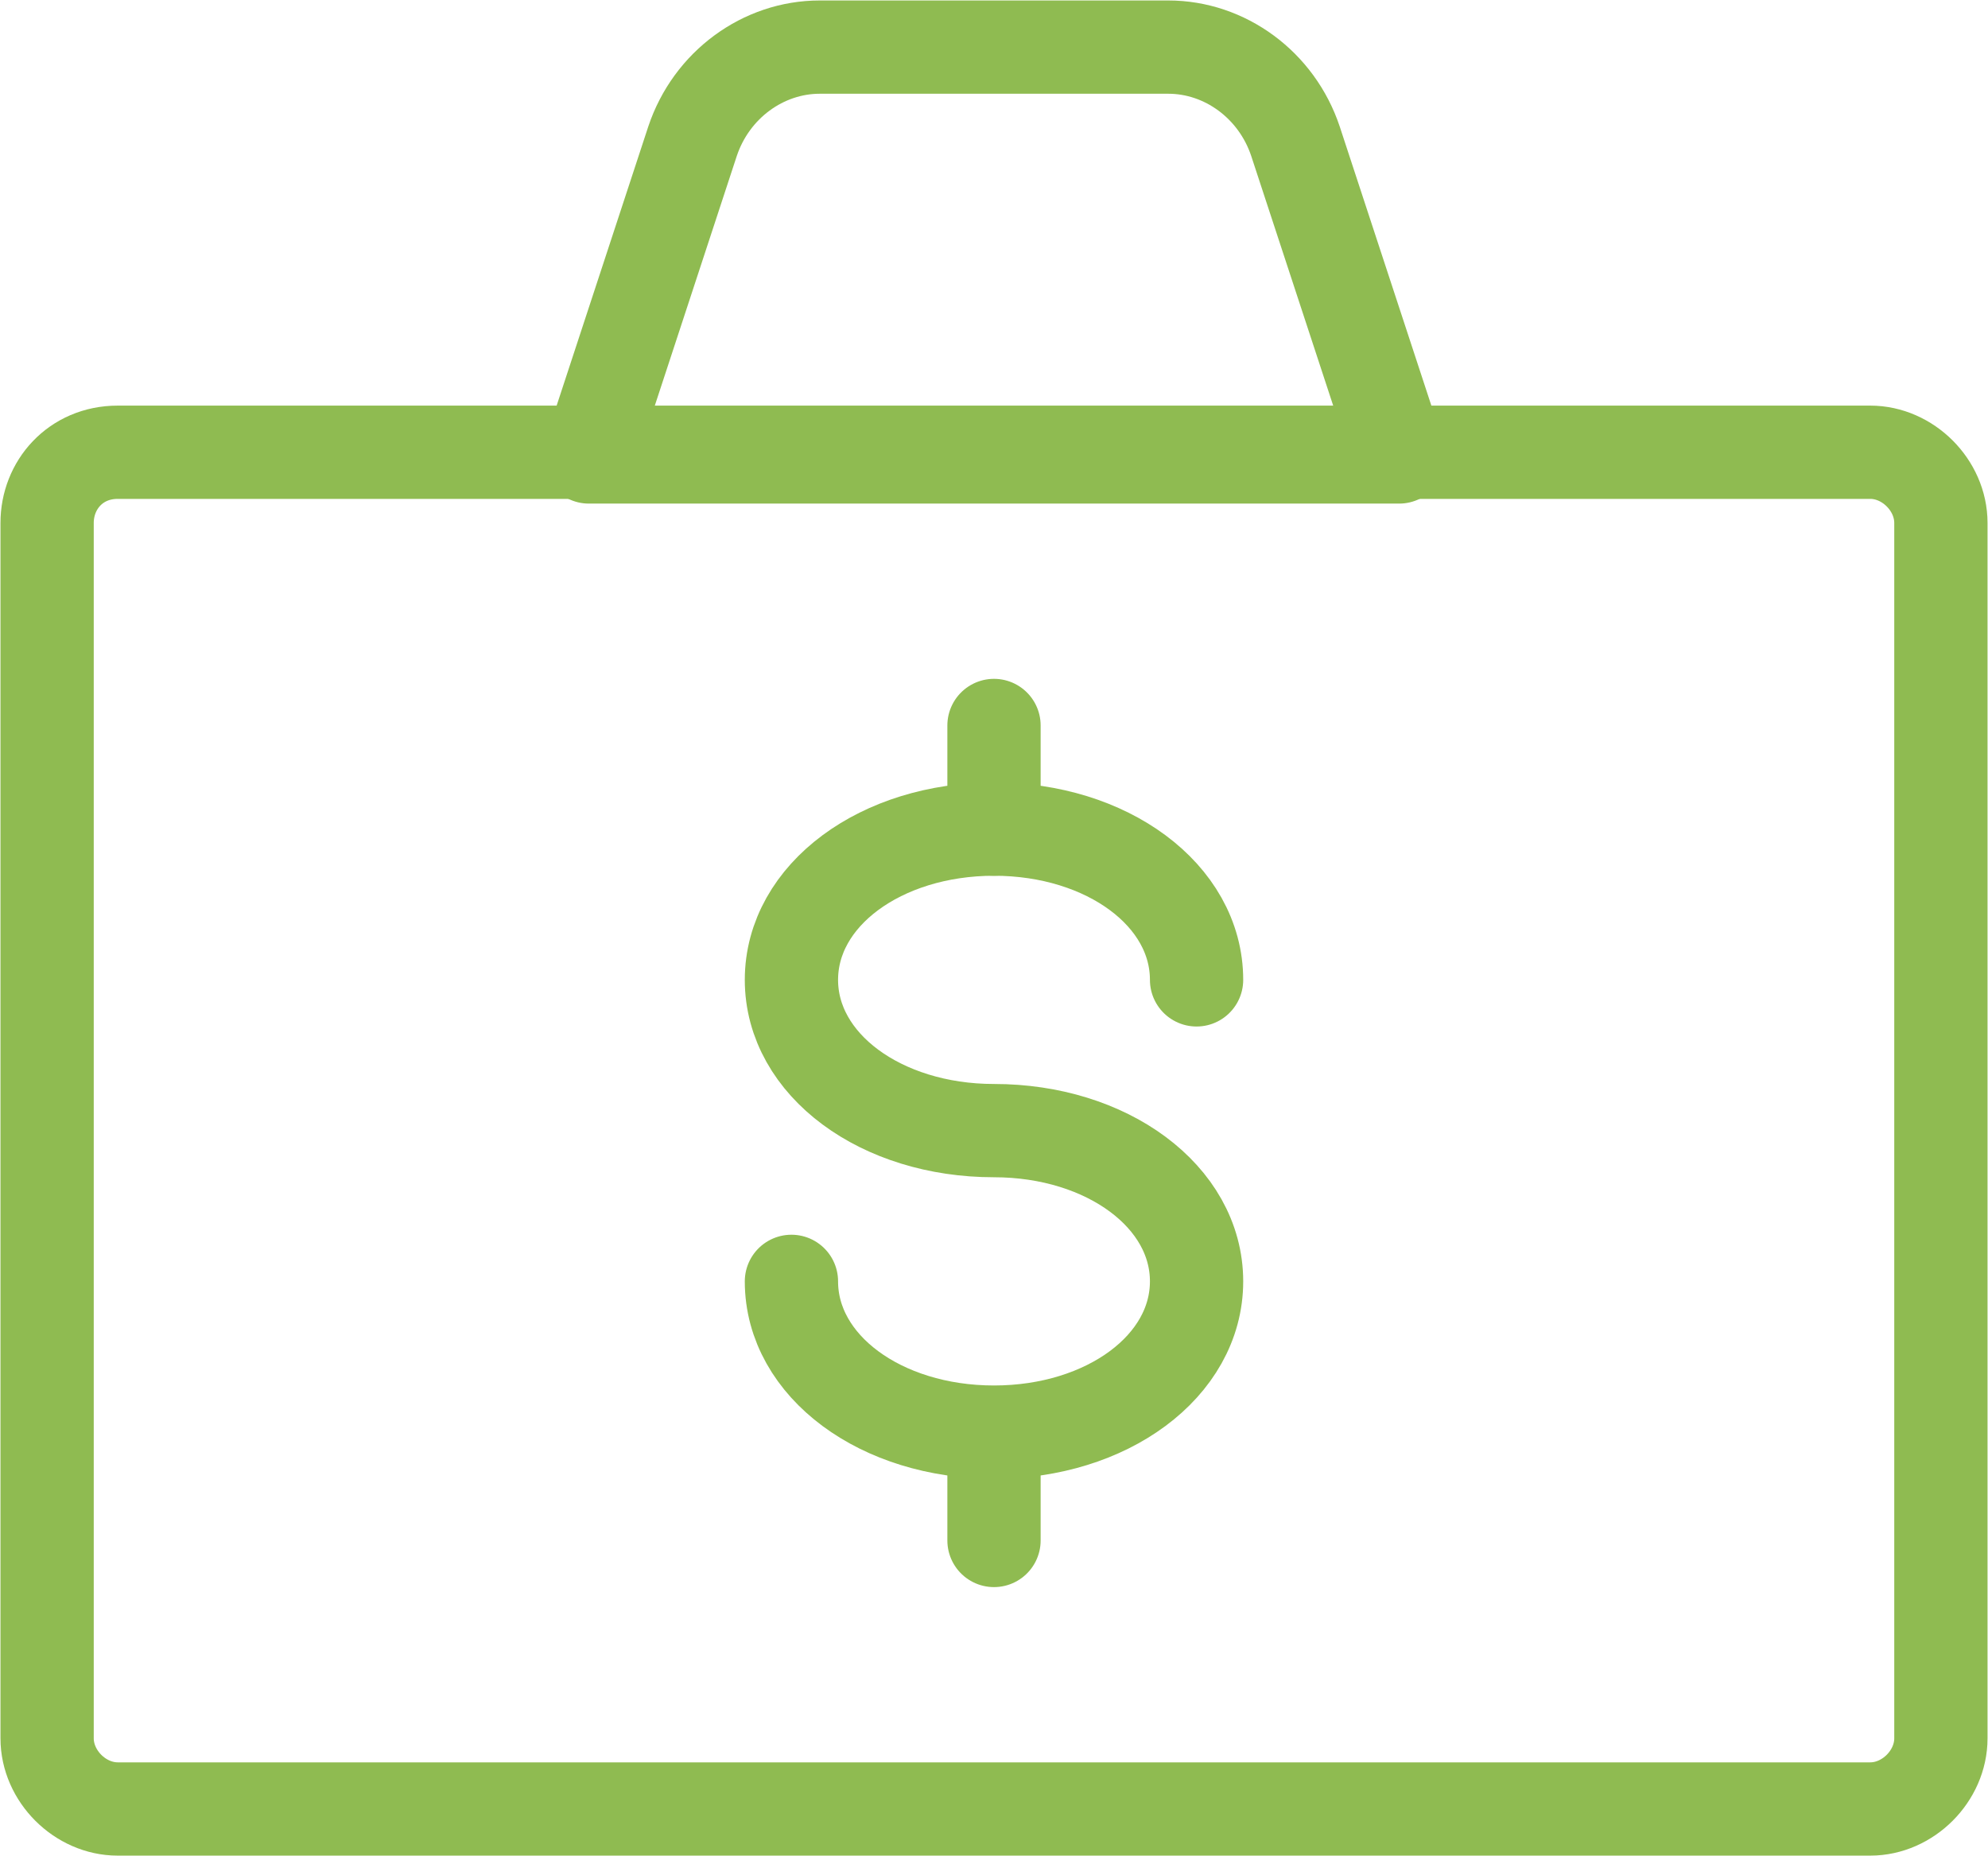 <?xml version="1.0" encoding="utf-8"?>
<!-- Generator: Adobe Illustrator 22.0.1, SVG Export Plug-In . SVG Version: 6.00 Build 0)  -->
<svg version="1.1" id="Layer_1" xmlns="http://www.w3.org/2000/svg" xmlns:xlink="http://www.w3.org/1999/xlink" x="0px" y="0px"
	 viewBox="0 0 42.2 39.4" style="enable-background:new 0 0 42.2 39.4;" xml:space="preserve">
<style type="text/css">
	.st0{fill:none;stroke:#8FBB51;stroke-width:1.98;stroke-linecap:round;stroke-linejoin:round;}
</style>
<title>accepts_deposits</title>
<desc>Created with Sketch.</desc>
<g id="Visual-Design">
	<g id="accepts_deposits">
		<g id="_x32_4-hour-deposit" transform="translate(24, 26)">
			<g id="cash-briefcase">
				<path id="Shape" class="st0" d="M-7.2,1.2c0,1.8,1.9,3.2,4.3,3.2S1.4,3,1.4,1.2C1.4-0.6-0.5-2-2.9-2s-4.3-1.4-4.3-3.2
					c0-1.8,1.9-3.2,4.3-3.2S1.4-7,1.4-5.2"/>
				<path id="Shape_1_" class="st0" d="M-2.9-10.6v2.2"/>
				<path id="Shape_2_" class="st0" d="M-2.9,4.5v2.2"/>
				<path id="Rectangle-path" class="st0" d="M-21.5-16.4h37.2c0.8,0,1.5,0.7,1.5,1.5v25.8c0,0.8-0.7,1.5-1.5,1.5h-37.2
					c-0.8,0-1.5-0.7-1.5-1.5v-25.8C-23-15.7-22.4-16.4-21.5-16.4z"/>
				<path id="Shape_3_" class="st0" d="M3.5-23c-0.4-1.2-1.5-2-2.7-2h-7.4c-1.2,0-2.3,0.8-2.7,2l-2.2,6.7H5.7L3.5-23z"/>
			</g>
		</g>
	</g>
</g>
</svg>
